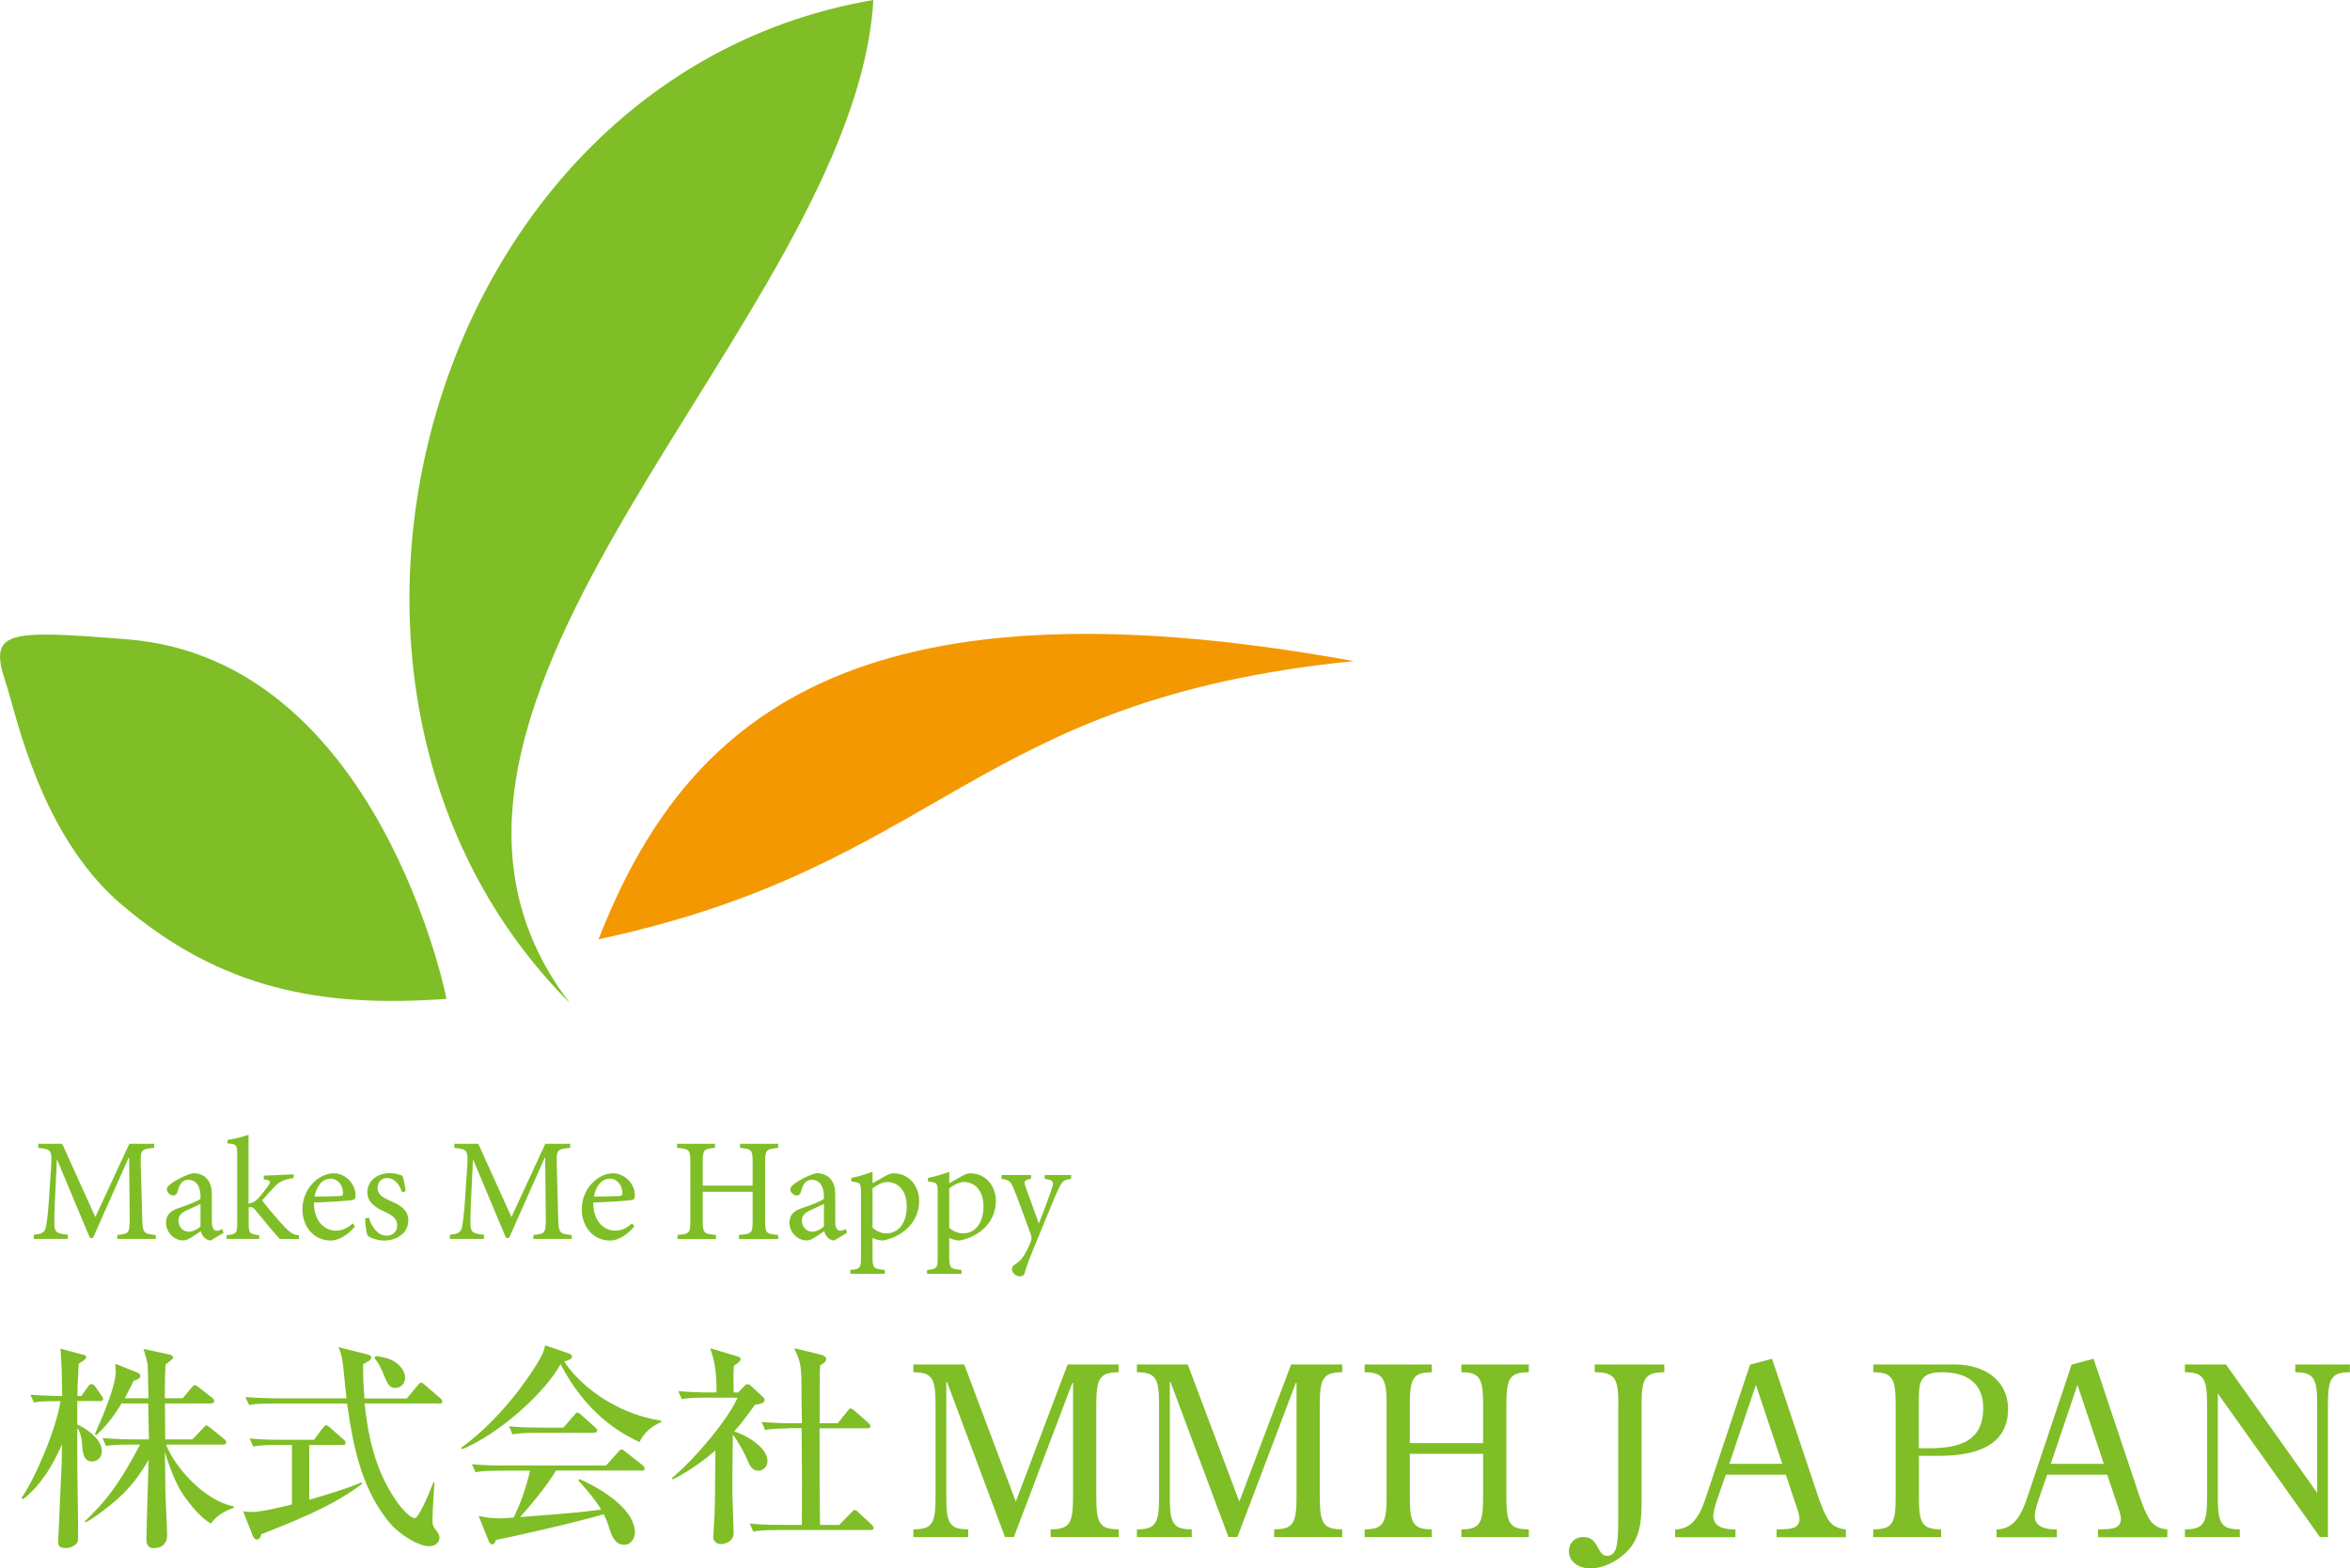 <svg xmlns="http://www.w3.org/2000/svg" id="_&#x30EC;&#x30A4;&#x30E4;&#x30FC;_2" data-name="&#x30EC;&#x30A4;&#x30E4;&#x30FC; 2" viewBox="0 0 199.14 132.9"><defs><style>      .cls-1 {        fill: #7fbe26;      }      .cls-2 {        fill: #f39800;      }    </style></defs><g id="_&#x30EC;&#x30A4;&#x30E4;&#x30FC;_2-2" data-name="&#x30EC;&#x30A4;&#x30E4;&#x30FC; 2"><g><path class="cls-1" d="m48.31,85.02C28.93,59.81,72.41,27.04,74.01,0c-37.94,6.46-52.28,58.43-25.7,85.02Z"></path><path class="cls-2" d="m50.72,79.59c29.25-6.25,31.52-20.32,64-23.57-42.71-7.77-56.76,5.07-64,23.57Z"></path><path class="cls-1" d="m37.84,84.65s-5.67-28.74-27-30.47c-10.43-.85-11.82-.72-10.34,3.71.9,2.7,2.88,12.86,9.79,18.75,8.36,7.14,16.87,8.78,27.55,8Z"></path></g><g><path class="cls-1" d="m8.45,118.72h-1.9v1.99c.28.09,2.08,1.05,2.08,2.25,0,.64-.5.88-.81.88-.75,0-.81-.68-.88-1.64-.02-.31-.13-.86-.39-1.2v2.54c0,1.86.07,4.8.07,6.66,0,.37-.02.5-.15.61-.37.35-.74.37-.88.37-.66,0-.66-.31-.66-.55,0-.04.22-4.93.26-5.87.04-.61.04-.79.06-2.37-.77,1.77-1.77,3.44-3.28,4.64l-.15-.09c1.09-1.55,2.89-5.65,3.31-8.21-1.16,0-1.62,0-2.26.11l-.29-.66c1.09.09,2.32.11,2.69.11-.04-2.3-.04-2.56-.15-4.01l1.97.53c.13.04.22.06.22.17,0,.16-.13.26-.64.57-.09,1.45-.11,2.26-.11,2.74h.33l.57-.79c.09-.13.17-.22.28-.22.13,0,.26.11.35.24l.48.7c.09.15.17.22.17.31,0,.16-.15.2-.28.2Zm9.4,10.36c-1.03-.53-2.25-2.28-2.54-2.76-.66-1.1-1.21-2.85-1.34-3.28.02.52.04,2.78.04,3.24.02.61.15,3.29.15,3.83,0,.77-.53,1.07-1.14,1.07s-.61-.53-.61-.72c0-1.07.17-5.78.18-6.74-.7,1.16-1.38,2.17-2.61,3.28-.74.66-2.01,1.64-2.71,1.99l-.09-.07c2.37-2.25,3.37-4.07,4.69-6.51h-.9c-1.12,0-1.53.04-1.99.11l-.29-.66c1.12.09,2.41.11,2.61.11h1.32c-.02-.77-.04-2.19-.06-3.05h-2.26c-.13.2-.96,1.66-2.15,2.69l-.11-.09c.59-1.33,1.77-4.05,1.77-5.28,0-.04-.04-.57-.04-.68l1.88.75c.13.06.24.13.24.28,0,.2-.15.26-.57.42-.2.4-.31.66-.75,1.47h2.01c-.04-2.13-.04-2.37-.07-2.82-.04-.33-.15-.72-.35-1.36l2.19.48c.2.04.33.15.33.26s-.5.46-.64.57c-.04.44-.07,1.14-.07,2.87h1.51l.74-.88c.17-.2.2-.22.28-.22.09,0,.13.02.35.18l1.12.88c.11.07.18.17.18.28,0,.17-.17.2-.29.2h-3.88l.02,3.05h2.3l.9-.94c.2-.2.2-.24.28-.24.11,0,.15.04.35.2l1.16.94c.09.07.18.16.18.28,0,.17-.15.2-.28.2h-4.82c.79,2.01,3.35,4.8,5.74,5.23v.13c-.81.26-1.55.74-1.93,1.33Z"></path><path class="cls-1" d="m22.14,130c-.06.35-.22.46-.35.46-.2,0-.33-.2-.4-.4l-.79-2.01c.22.04.42.07.72.07.86,0,2.48-.41,3.42-.64v-5.04h-1.29c-1.29,0-1.64.07-1.99.13l-.31-.68c.88.09,1.75.11,2.63.11h2.83l.74-.99c.09-.11.18-.24.29-.24.09,0,.17.06.33.2l1.14,1.01c.09.07.18.15.18.28,0,.18-.17.18-.28.18h-2.8v4.64c.92-.26,3.11-.9,4.42-1.47l.06.13c-1.99,1.47-3.96,2.48-8.56,4.27Zm15.05-11.08h-6.29c.42,4.25,1.53,6.64,2.8,8.43.24.33,1.01,1.29,1.45,1.29q.2,0,.68-.96c.35-.7.59-1.29.9-2.08l.09.02c-.02.37-.17,2.26-.17,3.24,0,.24,0,.42.24.72.28.37.35.48.35.72,0,.37-.31.72-.88.72-.85,0-2.48-.92-3.44-2.1-2.06-2.59-2.89-5.56-3.51-9.99h-6.31c-1.14,0-1.53.04-1.99.13l-.31-.68c1.12.09,2.43.11,2.63.11h5.93c-.02-.13-.26-2.48-.29-2.83-.11-.9-.24-1.18-.4-1.51l2.43.61c.31.07.37.18.37.28,0,.2-.37.39-.7.55,0,.62,0,1.45.11,2.91h3.59l.92-1.1c.17-.2.2-.24.29-.24.07,0,.15.04.35.22l1.27,1.09c.11.09.18.17.18.28,0,.16-.15.2-.28.2Zm-3.68-1.31c-.4,0-.61-.22-.83-.74-.46-1.12-.61-1.38-.94-1.77l.09-.2c.5.07,1.18.18,1.67.53.59.39.83.92.83,1.31,0,.26-.17.86-.83.86Z"></path><path class="cls-1" d="m54.2,122.2c-1.64-.77-4.49-2.37-6.7-6.61-1.29,2.41-5.26,5.96-8.34,7.21l-.09-.11c3.75-2.74,6.11-6.59,6.48-7.2.48-.79.55-1.05.64-1.49l1.99.68c.24.07.29.22.29.29,0,.22-.44.33-.66.4,1.18,1.82,4.09,4.36,8.23,5.02v.11c-.83.35-1.45.88-1.84,1.67Zm.18,2.41h-7.27c-.85,1.45-2.45,3.29-3.04,3.94,4.53-.35,5.02-.39,6.88-.64-.66-1.05-1.53-2.01-1.95-2.47l.09-.11c1.07.44,4.71,2.28,4.71,4.54,0,.29-.2,1.03-.92,1.03-.59,0-.96-.48-1.2-1.25-.18-.59-.26-.83-.52-1.34-1.95.59-8.02,1.99-9.13,2.17-.07.18-.13.39-.31.39-.2,0-.31-.28-.35-.39l-.81-2.02c.57.11,1.05.2,1.8.2.2,0,.88-.05,1.18-.07.63-1.36.99-2.37,1.38-3.97h-2.63c-1.29,0-1.64.07-1.99.13l-.31-.68c.88.09,1.75.11,2.63.11h8.74l1.01-1.12c.18-.22.22-.24.31-.24.07,0,.11.02.33.2l1.44,1.14c.06.05.18.15.18.28,0,.18-.18.18-.28.18Zm-4.05-3.2h-4.91c-1.12,0-1.53.06-1.99.13l-.29-.68c1.1.11,2.41.11,2.61.11h1.99l.9-1.03c.18-.22.2-.24.29-.24.11,0,.28.15.33.2l1.16,1.03c.11.11.18.17.18.29,0,.17-.17.18-.28.18Z"></path><path class="cls-1" d="m56.94,125.24c2.01-1.66,4.82-5.06,5.56-6.81h-2.74c-1.12,0-1.53.04-1.99.13l-.29-.68c.86.07,1.73.11,2.61.11h.63c0-1.49-.09-2.54-.55-3.75l2.28.68c.09.02.31.09.31.26s-.24.33-.57.55c-.02.26-.04.59-.04.9,0,.18.02,1.14.02,1.36h.39l.5-.53c.07-.09.18-.17.29-.17s.24.09.31.17l1.05.96s.09.09.09.2c0,.28-.39.35-.83.42-.72,1.01-1.21,1.64-1.75,2.25.99.31,2.82,1.34,2.82,2.52,0,.29-.22.81-.77.81s-.74-.42-1.01-1.07c-.17-.39-.68-1.38-1.16-1.99-.02.72-.04,4.47-.04,4.53,0,.59.11,3.55.11,3.79,0,.81-.85.96-1.07.96-.09,0-.66-.04-.66-.64,0-.05.11-1.71.11-1.86.04-.92.04-1.36.07-5.43-1.67,1.44-3.02,2.15-3.61,2.45l-.07-.11Zm9.88-4.2c-1.12,0-1.53.06-1.99.13l-.29-.68c.86.07,1.75.11,2.61.11h.81c-.02-.39-.04-2.13-.04-2.48,0-2.26-.02-2.69-.63-3.88l2.21.53c.31.07.52.22.52.39,0,.22-.29.41-.52.53-.04.48-.04.92-.04,4.91h1.53l.81-1.01c.17-.2.18-.24.29-.24s.29.16.33.2l1.16,1.01c.11.11.18.17.18.29,0,.16-.17.18-.28.18h-4.03c0,2.74,0,5.67.04,8.19h1.62l1.01-1.03c.18-.2.22-.24.29-.24.13,0,.26.13.35.22l1.1,1.01c.09.09.17.18.17.29,0,.17-.15.18-.28.18h-7.93c-1.12,0-1.53.05-1.99.13l-.29-.68c.87.09,1.73.11,2.61.11h1.8c.02-3.42.02-4.1-.02-8.19h-1.14Z"></path><path class="cls-1" d="m92.9,126.85c0,2.22.28,2.74,1.9,2.74v.66h-5.77v-.66c1.62,0,1.9-.52,1.9-2.74v-9.67h-.06l-4.95,13.06h-.76l-4.91-13.14h-.06v9.75c0,2.22.26,2.74,1.86,2.74v.66h-4.65v-.66c1.62,0,1.88-.52,1.88-2.74v-7.83c0-2.2-.26-2.74-1.88-2.74v-.66h4.31l4.37,11.62,4.39-11.62h4.33v.66c-1.62,0-1.9.54-1.9,2.74v7.83Z"></path><path class="cls-1" d="m111.84,126.85c0,2.22.28,2.74,1.9,2.74v.66h-5.77v-.66c1.62,0,1.9-.52,1.9-2.74v-9.67h-.06l-4.95,13.06h-.76l-4.91-13.14h-.06v9.75c0,2.22.26,2.74,1.86,2.74v.66h-4.65v-.66c1.62,0,1.88-.52,1.88-2.74v-7.83c0-2.2-.26-2.74-1.88-2.74v-.66h4.31l4.37,11.62,4.39-11.62h4.33v.66c-1.62,0-1.9.54-1.9,2.74v7.83Z"></path><path class="cls-1" d="m125.68,122.28v-3.26c0-2.2-.26-2.74-1.84-2.74v-.66h5.71v.66c-1.64,0-1.9.54-1.9,2.74v7.83c0,2.22.26,2.74,1.9,2.74v.66h-5.71v-.66c1.58,0,1.84-.52,1.84-2.74v-3.66h-6.21v3.66c0,2.22.28,2.74,1.86,2.74v.66h-5.69v-.66c1.58,0,1.86-.52,1.86-2.74v-7.83c0-2.2-.28-2.74-1.86-2.74v-.66h5.69v.66c-1.58,0-1.86.54-1.86,2.74v3.26h6.21Z"></path><path class="cls-1" d="m137.14,119.02c0-2.2-.26-2.74-2-2.74v-.66h5.89v.66c-1.66,0-1.92.54-1.92,2.74v8.17c0,1.38-.06,2.7-.84,3.81-.8,1.08-2.2,1.9-3.54,1.9-.84,0-1.78-.5-1.78-1.44,0-.74.52-1.22,1.22-1.22,1.36,0,1.14,1.6,2.02,1.6.44,0,.7-.34.78-.76.18-.82.16-1.84.16-2.68v-9.39Z"></path><path class="cls-1" d="m150.16,115.13l3.64,10.87c.26.78.78,2.44,1.32,3.02.34.38.8.52,1.3.58v.66h-5.87v-.66c.68-.06,1.94.14,1.94-.9,0-.32-.22-.98-.34-1.28l-.82-2.46h-5.09l-.26.76c-.2.58-.8,2.14-.8,2.72,0,1.02,1.06,1.16,1.88,1.16v.66h-5.11v-.66c1.72-.02,2.26-1.68,2.72-3.06l3.63-10.91,1.88-.5Zm-1.36,2.2l-2.26,6.71h4.49l-2.24-6.71Z"></path><path class="cls-1" d="m162.61,126.85c0,2.22.26,2.74,1.88,2.74v.66h-5.75v-.66c1.64,0,1.9-.52,1.9-2.74v-7.83c0-2.2-.26-2.74-1.9-2.74v-.66h6.93c2.34,0,4.49,1.22,4.49,3.79,0,3.2-2.92,3.95-5.81,3.95h-1.74v3.48Zm0-4.13h.76c2.56,0,4.69-.5,4.69-3.42,0-2.16-1.46-3.02-3.48-3.02-1.9,0-1.98.82-1.98,2.46v3.97Z"></path><path class="cls-1" d="m177.41,115.13l3.63,10.87c.26.78.78,2.44,1.32,3.02.34.38.8.52,1.3.58v.66h-5.87v-.66c.68-.06,1.94.14,1.94-.9,0-.32-.22-.98-.34-1.28l-.82-2.46h-5.09l-.26.76c-.2.58-.8,2.14-.8,2.72,0,1.02,1.06,1.16,1.88,1.16v.66h-5.11v-.66c1.72-.02,2.26-1.68,2.72-3.06l3.64-10.91,1.88-.5Zm-1.36,2.2l-2.26,6.71h4.49l-2.24-6.71Z"></path><path class="cls-1" d="m196.36,126.51v-7.49c0-2.2-.26-2.74-1.86-2.74v-.66h4.63v.66c-1.58,0-1.86.54-1.86,2.74v11.22h-.68l-8.65-12.16v8.77c0,2.22.26,2.74,1.86,2.74v.66h-4.65v-.66c1.6,0,1.88-.52,1.88-2.74v-7.83c0-2.2-.28-2.74-1.88-2.74v-.66h3.48l7.73,10.88Z"></path></g><g><path class="cls-1" d="m9.94,104.98v-.33c1.02-.1,1.05-.17,1.05-1.49l-.05-5.06h-.04l-3.02,6.8h-.26l-2.78-6.63h-.02l-.17,3.53c-.05,1.03-.05,1.56-.04,2.06.02.59.31.68,1.14.77v.35h-2.89v-.35c.73-.07.97-.22,1.05-.74.07-.43.15-.97.24-2.27l.17-2.58c.11-1.61.05-1.66-1.08-1.77v-.35h2.03l2.81,6.21,2.88-6.21h2.11v.35c-1.09.1-1.18.12-1.14,1.4l.12,4.49c.04,1.31.07,1.39,1.15,1.49v.33h-3.27Z"></path><path class="cls-1" d="m17.9,105.12c-.19,0-.45-.11-.58-.24-.16-.16-.24-.33-.3-.56-.5.33-1.09.79-1.46.79-.88,0-1.49-.73-1.49-1.51,0-.59.32-.98,1-1.21.74-.25,1.65-.58,1.92-.81v-.21c0-.9-.41-1.4-1.04-1.4-.24,0-.42.09-.55.24-.16.16-.26.43-.37.81-.06.2-.19.28-.36.28-.22,0-.53-.24-.53-.52,0-.19.15-.32.38-.5.35-.25,1.14-.71,1.85-.87.37,0,.74.11,1.02.33.43.37.56.87.56,1.52v2.29c0,.56.22.74.43.74.15,0,.32-.07.45-.15l.12.32-1.05.63Zm-.9-3.11c-.26.14-.86.4-1.12.52-.48.22-.76.45-.76.9,0,.64.5.94.88.94.32,0,.76-.21.99-.45v-1.92Z"></path><path class="cls-1" d="m23.71,104.99c-.58-.62-1.36-1.61-2.06-2.44-.17-.2-.27-.27-.38-.26-.05-.01-.12,0-.2.02v1.38c0,.82.1.89.89.97v.32h-2.76v-.32c.83-.07.9-.17.9-.97v-5.85c0-.82-.06-.89-.82-.95v-.3c.59-.06,1.3-.27,1.78-.43v5.84c.37-.07.59-.22.78-.42.27-.27.64-.76.88-1.09.26-.38.22-.48-.37-.55v-.32l2.53-.11v.31c-.86.14-1.12.26-1.6.72-.31.32-.52.56-1.07,1.18.31.43,1.52,1.86,1.93,2.27.46.46.72.66,1.19.68v.32h-1.64Z"></path><path class="cls-1" d="m30.07,103.93c-.78.97-1.64,1.19-2.02,1.19-1.52,0-2.42-1.24-2.42-2.64,0-.84.31-1.61.82-2.16.51-.56,1.18-.9,1.81-.9h.01c1.03,0,1.86.92,1.86,1.87,0,.25-.05.35-.28.4-.2.04-1.76.16-3.25.21.01,1.69.99,2.38,1.86,2.38.51,0,.97-.2,1.43-.62l.19.27Zm-2.11-4.05c-.56,0-1.12.52-1.3,1.51.69,0,1.39-.01,2.11-.04.22,0,.3-.06.3-.24.01-.64-.41-1.24-1.09-1.24h-.01Z"></path><path class="cls-1" d="m34.08,101.05c-.25-.74-.67-1.23-1.28-1.23-.48,0-.81.36-.81.85,0,.55.5.83,1.04,1.07.94.38,1.57.82,1.57,1.67,0,1.13-1.05,1.71-2.04,1.71-.63,0-1.2-.24-1.41-.42-.09-.17-.21-1.02-.21-1.46l.33-.05c.21.81.77,1.52,1.51,1.52.46,0,.88-.33.88-.87s-.36-.83-.98-1.12c-.74-.35-1.55-.76-1.55-1.7,0-.87.74-1.61,1.88-1.61.51,0,.84.11,1.09.22.11.27.25,1,.27,1.31l-.31.09Z"></path><path class="cls-1" d="m45.2,104.98v-.33c1.02-.1,1.05-.17,1.05-1.49l-.05-5.06h-.04l-3.02,6.8h-.26l-2.78-6.63h-.02l-.17,3.53c-.05,1.03-.05,1.56-.04,2.06.02.59.31.68,1.14.77v.35h-2.89v-.35c.73-.07.97-.22,1.05-.74.07-.43.15-.97.24-2.27l.17-2.58c.11-1.61.05-1.66-1.08-1.77v-.35h2.03l2.81,6.21,2.87-6.21h2.11v.35c-1.09.1-1.18.12-1.14,1.4l.12,4.49c.04,1.31.07,1.39,1.15,1.49v.33h-3.27Z"></path><path class="cls-1" d="m53.74,103.93c-.78.97-1.64,1.19-2.02,1.19-1.52,0-2.42-1.24-2.42-2.64,0-.84.31-1.61.82-2.16.51-.56,1.18-.9,1.81-.9h.01c1.03,0,1.86.92,1.86,1.87,0,.25-.05.35-.28.4-.2.04-1.76.16-3.25.21.01,1.69.99,2.38,1.86,2.38.51,0,.97-.2,1.43-.62l.19.27Zm-2.11-4.05c-.56,0-1.12.52-1.3,1.51.69,0,1.39-.01,2.11-.04.22,0,.3-.06.3-.24.01-.64-.41-1.24-1.09-1.24h-.01Z"></path><path class="cls-1" d="m65.96,97.27c-1.02.09-1.12.15-1.12,1.18v5.01c0,1.04.1,1.1,1.1,1.18v.35h-3.32v-.35c1.07-.07,1.16-.14,1.16-1.18v-2.47h-4.23v2.47c0,1.03.1,1.1,1.12,1.18v.35h-3.26v-.35c.99-.07,1.09-.14,1.09-1.18v-5.01c0-1.04-.1-1.1-1.12-1.18v-.35h3.21v.35c-.94.07-1.04.15-1.04,1.18v2.01h4.23v-2.01c0-1.03-.1-1.09-1.07-1.18v-.35h3.23v.35Z"></path><path class="cls-1" d="m70.73,105.12c-.19,0-.45-.11-.58-.24-.16-.16-.24-.33-.3-.56-.5.33-1.09.79-1.46.79-.88,0-1.49-.73-1.49-1.51,0-.59.32-.98,1-1.21.74-.25,1.65-.58,1.92-.81v-.21c0-.9-.41-1.4-1.04-1.4-.24,0-.42.09-.55.24-.16.16-.26.43-.37.81-.06.2-.19.28-.36.28-.22,0-.53-.24-.53-.52,0-.19.15-.32.38-.5.35-.25,1.14-.71,1.85-.87.37,0,.74.11,1.02.33.43.37.56.87.56,1.52v2.29c0,.56.22.74.43.74.15,0,.32-.07.45-.15l.12.32-1.05.63Zm-.9-3.11c-.26.14-.86.4-1.12.52-.48.22-.76.45-.76.9,0,.64.5.94.88.94.32,0,.76-.21.99-.45v-1.92Z"></path><path class="cls-1" d="m75.09,99.62c.22-.14.46-.2.61-.2,1.38,0,2.19,1.13,2.19,2.33,0,1.87-1.47,3.07-3.09,3.37-.37-.01-.69-.14-.86-.22v1.62c0,.94.09,1,1.04,1.09v.33h-2.92v-.33c.79-.07.9-.15.9-.97v-5.6c0-.81-.05-.83-.82-.93v-.3c.52-.09,1.21-.3,1.8-.52v.97l1.14-.64Zm-1.14,4.42c.27.27.73.47,1.16.47,1.04,0,1.73-.89,1.73-2.28s-.77-2.07-1.66-2.07c-.4,0-.9.27-1.24.53v3.35Z"></path><path class="cls-1" d="m81.59,99.62c.22-.14.46-.2.61-.2,1.38,0,2.19,1.13,2.19,2.33,0,1.87-1.47,3.07-3.09,3.37-.37-.01-.69-.14-.86-.22v1.62c0,.94.09,1,1.04,1.09v.33h-2.92v-.33c.79-.07.9-.15.9-.97v-5.6c0-.81-.05-.83-.82-.93v-.3c.52-.09,1.21-.3,1.8-.52v.97l1.14-.64Zm-1.14,4.42c.27.27.73.47,1.16.47,1.04,0,1.73-.89,1.73-2.28s-.77-2.07-1.66-2.07c-.4,0-.9.27-1.24.53v3.35Z"></path><path class="cls-1" d="m90.77,99.89c-.66.1-.76.2-1.09.89-.32.66-.71,1.69-1.56,3.73-.83,1.97-1.1,2.68-1.28,3.33-.06.25-.22.31-.4.31-.35,0-.69-.3-.69-.59,0-.2.1-.31.31-.45.4-.25.63-.54.93-1.1.22-.43.32-.68.38-.86.06-.19.05-.35-.02-.54-.5-1.41-1.05-2.91-1.41-3.79-.27-.67-.38-.84-1.07-.93v-.32h2.5v.32c-.57.09-.63.21-.46.68l1.12,3.1c.35-.84.89-2.31,1.14-3.07.15-.47.07-.61-.64-.71v-.32h2.24v.32Z"></path></g></g></svg>